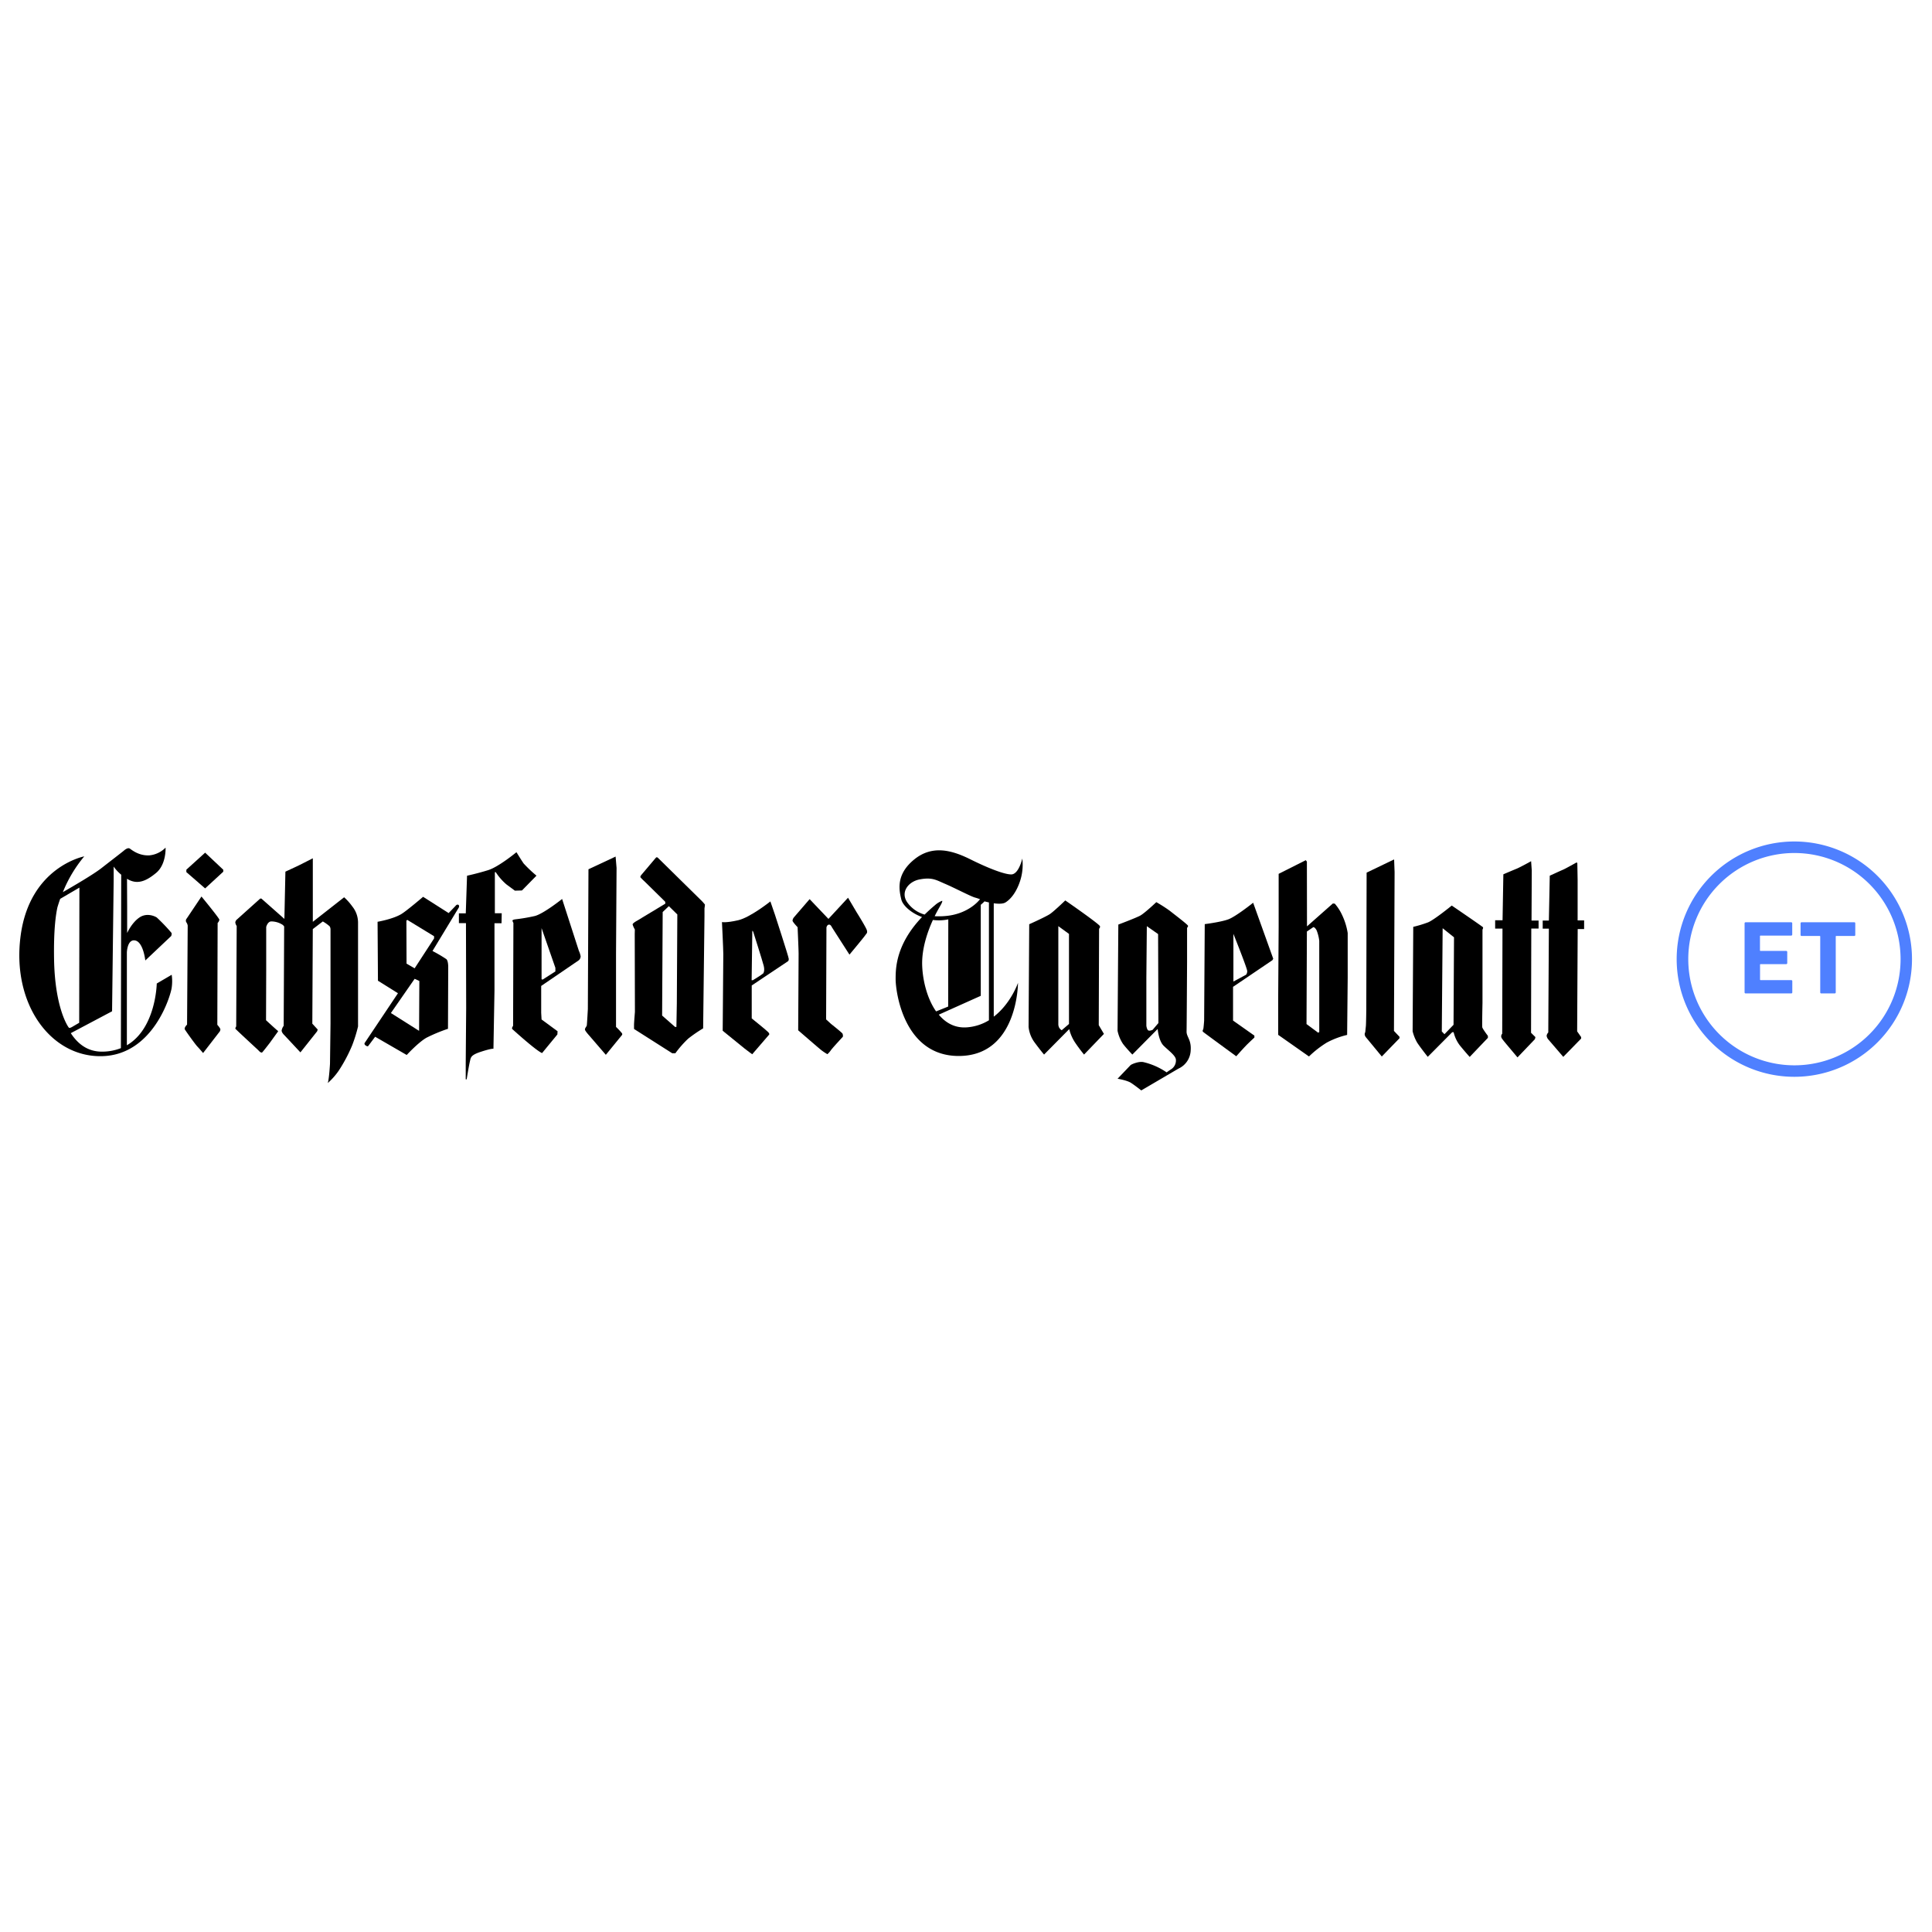 <?xml version="1.0" encoding="UTF-8" standalone="no"?> <svg xmlns:inkscape="http://www.inkscape.org/namespaces/inkscape" xmlns:sodipodi="http://sodipodi.sourceforge.net/DTD/sodipodi-0.dtd" xmlns="http://www.w3.org/2000/svg" xmlns:svg="http://www.w3.org/2000/svg" id="Ebene_1" data-name="Ebene 1" viewBox="0 0 500 500" version="1.1" width="500" height="500"><defs id="defs1"><style id="style1">.cls-1{fill:#4f80ff;}</style></defs><g id="g20" transform="matrix(0.609,0,0,0.609,4.491,217.105)"><path class="cls-1" d="m 734,65.22 a 0.43,0.43 0 0 0 0.45,0.45 h 19.38 a 0.43,0.43 0 0 0 0.45,-0.45 v -4.76 a 0.42,0.42 0 0 0 -0.45,-0.44 h -13 a 0.24,0.24 0 0 1 -0.26,-0.27 v -6.27 a 0.23,0.23 0 0 1 0.26,-0.26 h 10.85 a 0.43,0.43 0 0 0 0.45,-0.45 v -4.71 a 0.43,0.43 0 0 0 -0.45,-0.45 H 740.8 a 0.23,0.23 0 0 1 -0.26,-0.26 v -6 a 0.23,0.23 0 0 1 0.26,-0.26 h 13 a 0.43,0.43 0 0 0 0.45,-0.45 V 35.87 A 0.42,0.42 0 0 0 753.8,35.43 H 734.45 A 0.42,0.42 0 0 0 734,35.87 Z m 32.59,0.45 a 0.42,0.42 0 0 1 -0.44,-0.45 v -23.7 a 0.24,0.24 0 0 0 -0.27,-0.27 h -7.65 a 0.41,0.41 0 0 1 -0.44,-0.44 v -4.94 a 0.42,0.42 0 0 1 0.44,-0.44 h 22.37 a 0.41,0.41 0 0 1 0.44,0.44 v 4.94 a 0.41,0.41 0 0 1 -0.44,0.44 H 773 c -0.18,0 -0.26,0.09 -0.26,0.27 v 23.7 a 0.43,0.43 0 0 1 -0.45,0.45 z m 33.7,-14.61 A 45.11,45.11 0 1 1 755.18,6 45.11,45.11 0 0 1 800.29,51.1 m 4.85,0 a 50,50 0 1 0 -50,50 50,50 0 0 0 50,-50" id="path1"></path><path d="m 427.05,8.39 c 0,0 -1.5,6.71 -4.7,6.71 -2.85,0 -9.54,-2.53 -17.28,-6.38 -7.74,-3.85 -16.15,-6.3 -23.91,0 -7.76,6.3 -6.54,12.78 -5.52,17 0.6,2.49 4,5.71 8.8,7.49 -11.21,11.77 -11.21,22 -11.21,26.43 0,5.1 3.37,32.61 26.8,32.61 25.2,0 25.2,-31.08 25.2,-31.08 0,0 -3,8.79 -10.3,14.38 V 27.37 c 1.86,0.25 3.89,0.31 5,-0.38 1.11,-0.69 3.92,-2.8 5.92,-8.31 a 22.39,22.39 0 0 0 1.22,-10.29 m -38,26.06 a 19.62,19.62 0 0 0 6.54,-0.25 l -0.05,37.05 -5.13,2.06 c -3.89,-5.53 -5.74,-13.4 -5.92,-19.68 -0.21,-7.24 2.44,-14.54 4.56,-19.18 m 20.07,-8.78 -0.27,0.22 c 0,0 -4.6,6.11 -14.64,6.9 a 31.37,31.37 0 0 1 -4.41,0.06 c 0.82,-1.67 1.48,-2.82 1.69,-3.19 0.77,-1.38 1.79,-3 1.49,-3.36 a 9.81,9.81 0 0 0 -3.14,1.95 c -1.58,1.32 -3,2.63 -4.3,3.91 a 13.42,13.42 0 0 1 -7.07,-4.77 c -3.56,-4.47 0,-9.26 5,-10.18 5.34,-1 7.05,0.32 10.73,1.88 3.68,1.56 10.85,5.29 12.57,5.79 a 23.25,23.25 0 0 1 2.39,0.79 m 1.77,0.86 c 0,0 0.8,0.23 1.93,0.47 v 50.08 a 20.83,20.83 0 0 1 -9.3,3 c -5.1,0.39 -9.07,-1.85 -12,-5.39 l 17.83,-8 V 28 a 14.8,14.8 0 0 0 1.57,-1.43" id="path2"></path><path d="m 460.07,37.15 c 0,-0.81 -14.75,-11 -14.75,-11 0,0 -4.69,4.53 -6.45,5.74 -1.76,1.21 -8.87,4.38 -8.87,4.38 l -0.27,43.63 a 13.39,13.39 0 0 0 2.67,6.75 c 2.54,3.44 3.91,5 3.91,5 L 447,80.84 a 18,18 0 0 0 2.47,5.67 c 1.85,2.77 3.83,5.14 3.83,5.14 l 8.45,-8.78 -2.2,-3.72 0.14,-41 c 0,0 0.41,-0.2 0.41,-1 m -13.2,41.5 -3.09,2.66 a 3.06,3.06 0 0 1 -1.09,-1.11 3.31,3.31 0 0 1 -0.35,-1.35 V 37.08 l 4.53,3.31 z" id="path3"></path><path d="m 497.08,37.78 a 1.25,1.25 0 0 0 0.42,-0.82 c 0,-0.46 -6.06,-5.05 -7.86,-6.48 a 62.88,62.88 0 0 0 -5.63,-3.6 c 0,0 -5,4.75 -6.9,5.76 -1.9,1.01 -9.24,3.77 -9.24,3.77 l -0.33,45.14 a 16.05,16.05 0 0 0 2.29,5.54 c 1.59,2.07 4,4.56 4,4.56 l 10.76,-10.88 c 0,0 0.39,5 2.52,7.11 2.13,2.11 5.18,4.24 5.23,6 a 4.42,4.42 0 0 1 -2,4 c -1.36,0.88 -1.94,1.34 -1.94,1.34 a 29.32,29.32 0 0 0 -9.89,-4.37 c -2.1,-0.41 -5.18,1 -5.44,1.29 -0.26,0.29 -5.53,5.78 -5.53,5.78 0,0 4,0.65 5.7,1.75 1.7,1.1 4.38,3.22 4.38,3.22 l 15.77,-9.25 a 8.89,8.89 0 0 0 5.23,-7.79 c 0.32,-4.5 -1.81,-5.76 -1.75,-8 0.06,-2.24 0.21,-29.42 0.21,-29.42 z m -12.18,40.47 -2.44,2.88 c 0,0 -1.16,0.56 -1.81,0.28 -0.65,-0.28 -0.87,-2 -0.87,-2 V 58.89 l 0.2,-21.8 v 0 l 4.79,3.36 z" id="path4"></path><path d="m 533.7,50.93 -8.54,-23.8 c 0,0 -7.37,5.92 -10.63,7.09 -3.26,1.17 -9.94,2 -9.94,2 l -0.26,41.1 c 0,0 -0.23,3 -0.35,3.44 -0.12,0.44 -0.56,0.85 0,1.32 0.56,0.47 14,10.3 14,10.3 0,0 3.27,-3.7 4.79,-5.19 1.52,-1.49 2.92,-2.76 2.92,-2.76 V 83.6 l -9.07,-6.4 V 62.87 l 16.71,-11.31 z m -11.06,5.27 a 2.54,2.54 0 0 1 -0.46,1.51 l -5.41,2.91 V 40.36 c 0,0 5.93,14.78 5.87,15.84" id="path5"></path><path d="M 565.34,59.08 V 40 a 28.07,28.07 0 0 0 -2.41,-7.72 20.12,20.12 0 0 0 -3.08,-4.76 l -0.81,-0.08 -11,9.73 L 548,9.66 547.53,9.05 536,14.85 v 22.36 l -0.2,30.71 v 15.35 l 13.09,9.19 a 43.75,43.75 0 0 1 7.55,-5.89 35.45,35.45 0 0 1 8.66,-3.27 z m -12.08,23 -0.48,0.28 -4.94,-3.67 0.16,-39.33 2.74,-1.86 c 0,0 0.62,-0.06 1.37,1.32 a 17,17 0 0 1 1.14,4.51 z" id="path6"></path><path d="m 584.79,8.85 -11.41,5.49 -0.14,58.2 c 0,0 -0.07,6.11 -0.18,7.09 -0.11,0.98 -0.26,2.53 -0.26,2.53 a 1.68,1.68 0 0 0 -0.23,1 2.34,2.34 0 0 0 0.58,1.22 l 6.68,8.09 7.52,-7.75 v -0.63 l -2.35,-2.48 0.27,-67.48 -0.2,-5.37 z" id="path7"></path><path d="m 622.52,80 c -0.11,-0.69 0.1,-10.24 0.1,-10.24 V 38.54 c 0,0 0.4,-0.69 0.2,-1 -0.2,-0.31 -13.26,-9.21 -13.26,-9.21 0,0 -7.47,6.1 -10.1,7.15 a 53.08,53.08 0 0 1 -6.26,1.9 l -0.27,44.38 a 18.53,18.53 0 0 0 1.9,4.76 c 1.23,1.93 4.53,6.1 4.53,6.1 l 10.4,-10.47 h 0.6 a 14.84,14.84 0 0 0 2.56,5.51 c 1.9,2.36 4.26,5 4.26,5 l 7.74,-8.11 v -0.84 c 0,0 -2.29,-3 -2.4,-3.71 m -12,-38.18 -0.2,37.18 -3.86,4 -1.13,-1.18 0.36,-43.86 z" id="path8"></path><path d="m 643.28,9.48 c 0,0 -4.64,2.59 -6.26,3.24 -1.62,0.65 -5.53,2.33 -5.53,2.33 l -0.34,19.52 H 628 v 3.54 h 3.12 L 631,82.79 a 1.62,1.62 0 0 0 -0.43,1.08 c 0,0.65 0.41,1.11 0.93,1.8 0.52,0.69 6,7.18 6,7.18 l 7.4,-7.74 0.22,-0.88 -1.86,-1.83 0.1,-44.31 h 3.1 V 34.7 h -3 l 0.1,-21.32 z" id="path9"></path><path d="m 662.61,10 c 0,0 -4.7,2.65 -5.73,3.08 -1.03,0.43 -5.67,2.56 -5.67,2.56 l -0.38,19.06 h -2.62 v 3.45 h 2.62 l -0.25,44.11 a 2.58,2.58 0 0 0 -0.7,1.37 2.94,2.94 0 0 0 0.67,1.55 l 6.4,7.45 7.6,-7.78 v -0.63 l -1.7,-2.42 0.23,-43.49 h 2.73 v -3.67 h -2.76 V 17.41 l -0.13,-7.15 z" id="path10"></path><polygon points="71.82,13.08 71.82,14.12 79.8,21.04 87.51,13.94 87.51,13.11 79.8,5.85 " id="polygon10"></polygon><path d="M 78.23,24.5 72,33.8 a 1.36,1.36 0 0 0 -0.17,1.67 3.35,3.35 0 0 1 0.56,1.37 l -0.27,42.08 c 0,0 -1.36,1.29 -0.93,2.06 0.43,0.77 4.37,6.28 5.3,7.25 0.93,0.97 2.44,2.77 2.44,2.77 L 85.7,82.24 A 2.07,2.07 0 0 0 86.28,81 c 0,-0.57 -1.3,-2 -1.3,-2 l 0.13,-43.27 a 2.62,2.62 0 0 0 0.74,-1.38 c 0,-0.62 -7.62,-9.88 -7.62,-9.88" id="path11"></path><path d="m 103.71,25.36 h -0.5 l -9.8,8.8 A 2,2 0 0 0 92.62,35.47 3.14,3.14 0 0 0 93.21,37 L 93,79.68 c 0,0 -0.46,0.74 -0.33,1 0.13,0.26 9.45,8.86 9.45,8.86 l 1,1 c 0,0 0.6,0.33 0.83,0.26 0.23,-0.07 3.33,-4.13 3.33,-4.13 l 3.37,-4.66 c 0,0 0.27,-0.41 0.13,-0.39 -0.14,0.02 -5.1,-4.56 -5.1,-4.56 l 0.07,-21 V 37.43 c 0,0 0.55,-2.26 2.11,-2.36 a 8.91,8.91 0 0 1 4.92,1.48 c 0.8,0.72 0.6,0.88 0.6,0.88 l -0.2,42 a 4.64,4.64 0 0 0 -0.87,2 c 0,0.92 1.09,1.91 1.09,1.91 l 6.89,7.38 7.09,-8.93 0.26,-0.77 -2.29,-2.49 0.2,-40.2 4.26,-3.25 a 17.31,17.31 0 0 1 2.9,2.07 2.47,2.47 0 0 1 0.37,1.22 v 40.19 l -0.22,17 c 0,0 -0.36,6.45 -0.95,8.2 a 28.86,28.86 0 0 0 4.63,-5.22 65.06,65.06 0 0 0 5.72,-10.75 61.81,61.81 0 0 0 2.52,-8.09 V 35.47 a 11,11 0 0 0 -2.47,-6.8 24.13,24.13 0 0 0 -3.44,-3.86 l -13.31,10.43 v -27 c 0,0 -5.09,2.61 -6.23,3.16 -1.14,0.55 -5.42,2.52 -5.42,2.52 L 113.48,34 Z" id="path12"></path><path d="m 187.35,28 c -0.58,-0.32 -1.18,0.52 -1.18,0.52 l -2.89,3 -10.85,-6.91 c 0,0 -7.15,6.11 -9.35,7.39 -3.65,2.14 -10,3.22 -10,3.22 l 0.16,25.05 8.5,5.32 -14.2,21.22 c 0,0 -0.2,0.52 0.51,1 0.71,0.48 1,0.27 1,0.27 l 3,-4 13.41,7.75 c 0,0 5,-5.43 8.43,-7.35 A 68.51,68.51 0 0 1 183,80.7 l 0.1,-26 c 0,0 0.09,-2.81 -0.8,-3.61 a 60.2,60.2 0 0 0 -5.88,-3.45 l 11.15,-18.42 c 0,0 0.44,-0.86 -0.17,-1.21 m -18.57,31.45 2,0.92 -0.11,21.19 L 158.74,74 Z m 8.26,-17.16 -8.26,12.7 -3.44,-2 -0.06,-18.28 0.38,-0.3 11.38,6.94 z" id="path13"></path><path d="m 212,5.73 c 0,0 -7.43,6.14 -11.9,7.54 -4.47,1.4 -9,2.38 -9,2.38 l -0.54,16 h -2.92 v 4.15 h 3 l 0.09,36 -0.19,23.45 v 6.93 h 0.4 c 0,0 0.94,-5.83 1.36,-7.55 0.42,-1.72 0.19,-2.72 4.81,-4.21 4.62,-1.49 5.21,-1.23 5.21,-1.23 l 0.44,-24.68 V 35.85 h 3 l 0.08,-4.25 h -2.92 V 14.15 h 0.39 a 23.77,23.77 0 0 0 4.55,5.21 l 3.57,2.64 3,-0.08 6.18,-6.3 a 54.88,54.88 0 0 1 -5.46,-5.18 c -1,-1.42 -3,-4.71 -3,-4.71 z" id="path14"></path><path d="m 239.39,50 a 9.31,9.31 0 0 0 -0.78,-2.47 l -7.11,-22 c 0,0 -7.92,6.34 -11.67,7.26 a 78.7,78.7 0 0 1 -8.43,1.42 c 0,0 -1,0.18 -1,0.5 a 3.16,3.16 0 0 0 0.4,1 l -0.13,43.75 c 0,0 -0.79,1 -0.27,1.43 C 221.64,91 223,91 223,91 l 6.49,-7.9 0.08,-1.36 -6.8,-5 -0.16,-2.84 V 62.49 l 15.94,-10.88 a 2.31,2.31 0 0 0 0.82,-1.6 m -10.73,6.31 -5.44,3.48 -0.43,-0.16 V 37.92 l 5.87,16.87 z" id="path15"></path><path d="m 254.23,7.51 -11.53,5.4 -0.26,59.42 c 0,0 -0.36,6.6 -0.46,7 -0.1,0.4 -0.84,1.12 -0.77,1.72 0.07,0.6 1.72,2.41 1.72,2.41 l 7.15,8.3 6.83,-8.37 a 0.68,0.68 0 0 0 0,-0.83 29,29 0 0 0 -2.5,-2.66 v -31 l 0.23,-36.57 z" id="path16"></path><path d="m 292.22,27.94 a 19.86,19.86 0 0 0 -2,-2.19 L 272.41,8.23 c 0,0 -0.41,-0.43 -0.67,-0.43 -0.26,0 -0.59,0.43 -0.59,0.43 l -6,7.1 c 0,0 -0.56,0.67 -0.35,1 a 18,18 0 0 0 1.66,1.67 l 8.81,8.66 c 0,0 0.21,0.79 0,0.92 l -11.9,7.18 c 0,0 -2,1.06 -1.9,1.64 a 9.66,9.66 0 0 0 0.94,2.1 l -0.05,1.84 0.08,33.17 c 0,0 -0.38,4.65 -0.38,5.49 0,0.84 0,1.77 0,1.77 L 278.3,91.1 h 1.32 a 45.23,45.23 0 0 1 5.46,-6.22 60.84,60.84 0 0 1 6.35,-4.36 L 292,32.85 v -3.33 c 0,0 0.21,-1.36 0.19,-1.58 m -11.73,4.17 -0.21,37.89 -0.18,9.92 h -0.55 l -5.52,-4.85 0.24,-44 2.63,-2.49 z" id="path17"></path><path d="m 327.79,50.87 c -0.12,-1.08 -5.84,-18.64 -5.84,-18.64 L 320,26.57 c 0,0 -8.54,6.82 -13.69,8 -5.15,1.18 -6.88,0.78 -6.88,0.78 0,0 0.57,11.48 0.57,13.65 0,2.17 -0.26,32.53 -0.26,32.53 0,0 7.82,6.38 9.29,7.55 1.47,1.17 3.26,2.44 3.26,2.44 l 7.19,-8.35 c 0,0 0.29,-0.28 -0.35,-1 -0.64,-0.72 -7.05,-5.88 -7.05,-5.88 v -14 l 15.19,-10.15 c 0,0 0.66,-0.22 0.53,-1.31 m -11,6.45 c -0.4,0.44 -4.25,2.78 -4.25,2.78 h -0.51 l 0.29,-21.06 0.37,0.43 c 0,0 4,12.57 4.47,14.48 0.47,1.91 0.06,3 -0.34,3.44" id="path18"></path><path d="m 353,25 -8.32,9 -8,-8.4 -6.68,7.75 a 2.71,2.71 0 0 0 -0.58,1.37 c 0,0.58 2.15,2.81 2.15,2.81 0,0 0.43,9.47 0.43,11.32 0,1.85 -0.18,32.49 -0.18,32.49 0,0 8.81,7.65 9.83,8.43 a 21,21 0 0 0 2.59,1.72 9.53,9.53 0 0 0 1.57,-1.81 c 0.67,-0.92 5,-5.61 5,-5.61 a 2.34,2.34 0 0 0 -0.16,-1.33 c -0.29,-0.49 -4.91,-4.15 -4.91,-4.15 l -2.05,-1.88 0.14,-39.09 c 0,0 0.23,-1.08 1,-1.18 0.77,-0.1 1.13,0.77 1.36,1.16 0.23,0.39 7.42,11.58 7.42,11.58 0,0 6,-7.19 6.62,-8.11 0.62,-0.92 1.08,-1 0.8,-2.18 -0.28,-1.18 -4.37,-7.7 -4.37,-7.7 z" id="path19"></path><path d="M 46.54,87.7 V 48.29 c 0,0 0.12,-5.16 3,-5.18 3.94,0 4.83,8.56 4.83,8.56 l 11,-10.39 A 2.48,2.48 0 0 0 65.55,40 75.71,75.71 0 0 0 59.26,33.41 c -0.57,-0.39 -4.11,-2.25 -7.4,0 -3.29,2.25 -5.2,6.59 -5.2,6.59 V 28.85 L 46.6,16.94 c 0.14,0.08 0.25,0.17 0.39,0.24 4,2.26 7.64,0.89 12,-2.74 4.36,-3.63 4,-10.73 4,-10.73 A 11.15,11.15 0 0 1 56.07,7 C 51.38,7.23 48.35,4.42 47.7,4.07 47.05,3.72 46.04,4.31 45.32,4.94 c -0.72,0.63 -4.8,3.75 -9.58,7.48 -3.45,2.7 -12,7.67 -16.4,10.21 a 56.55,56.55 0 0 1 9.09,-15.2 c 0,0 -23,4.35 -27,33.46 -4,29.11 12.69,51.98 34.57,51.44 21.88,-0.54 29.2,-26 29.59,-29.1 a 19.26,19.26 0 0 0 0,-5.49 l -6.35,3.72 c 0,0 -0.31,19.05 -12.7,26.24 m -20.17,-67 -0.09,57.44 -2.93,1.72 c 0,0 -1.06,0.65 -1.4,0.41 -0.34,-0.24 -6,-8.3 -6.35,-29.16 -0.2,-11.83 0.64,-18.43 1.42,-22 0.37,-1.26 0.77,-2.47 1.18,-3.63 v 0 z M 44.14,15.19 44,88.92 a 21.9,21.9 0 0 1 -7.91,1.49 C 30,90.47 25.74,87.22 22.71,82.55 l 17.54,-9.29 0.68,-55.77 v -5.72 a 17.33,17.33 0 0 0 3.21,3.45" id="path20"></path></g></svg> 